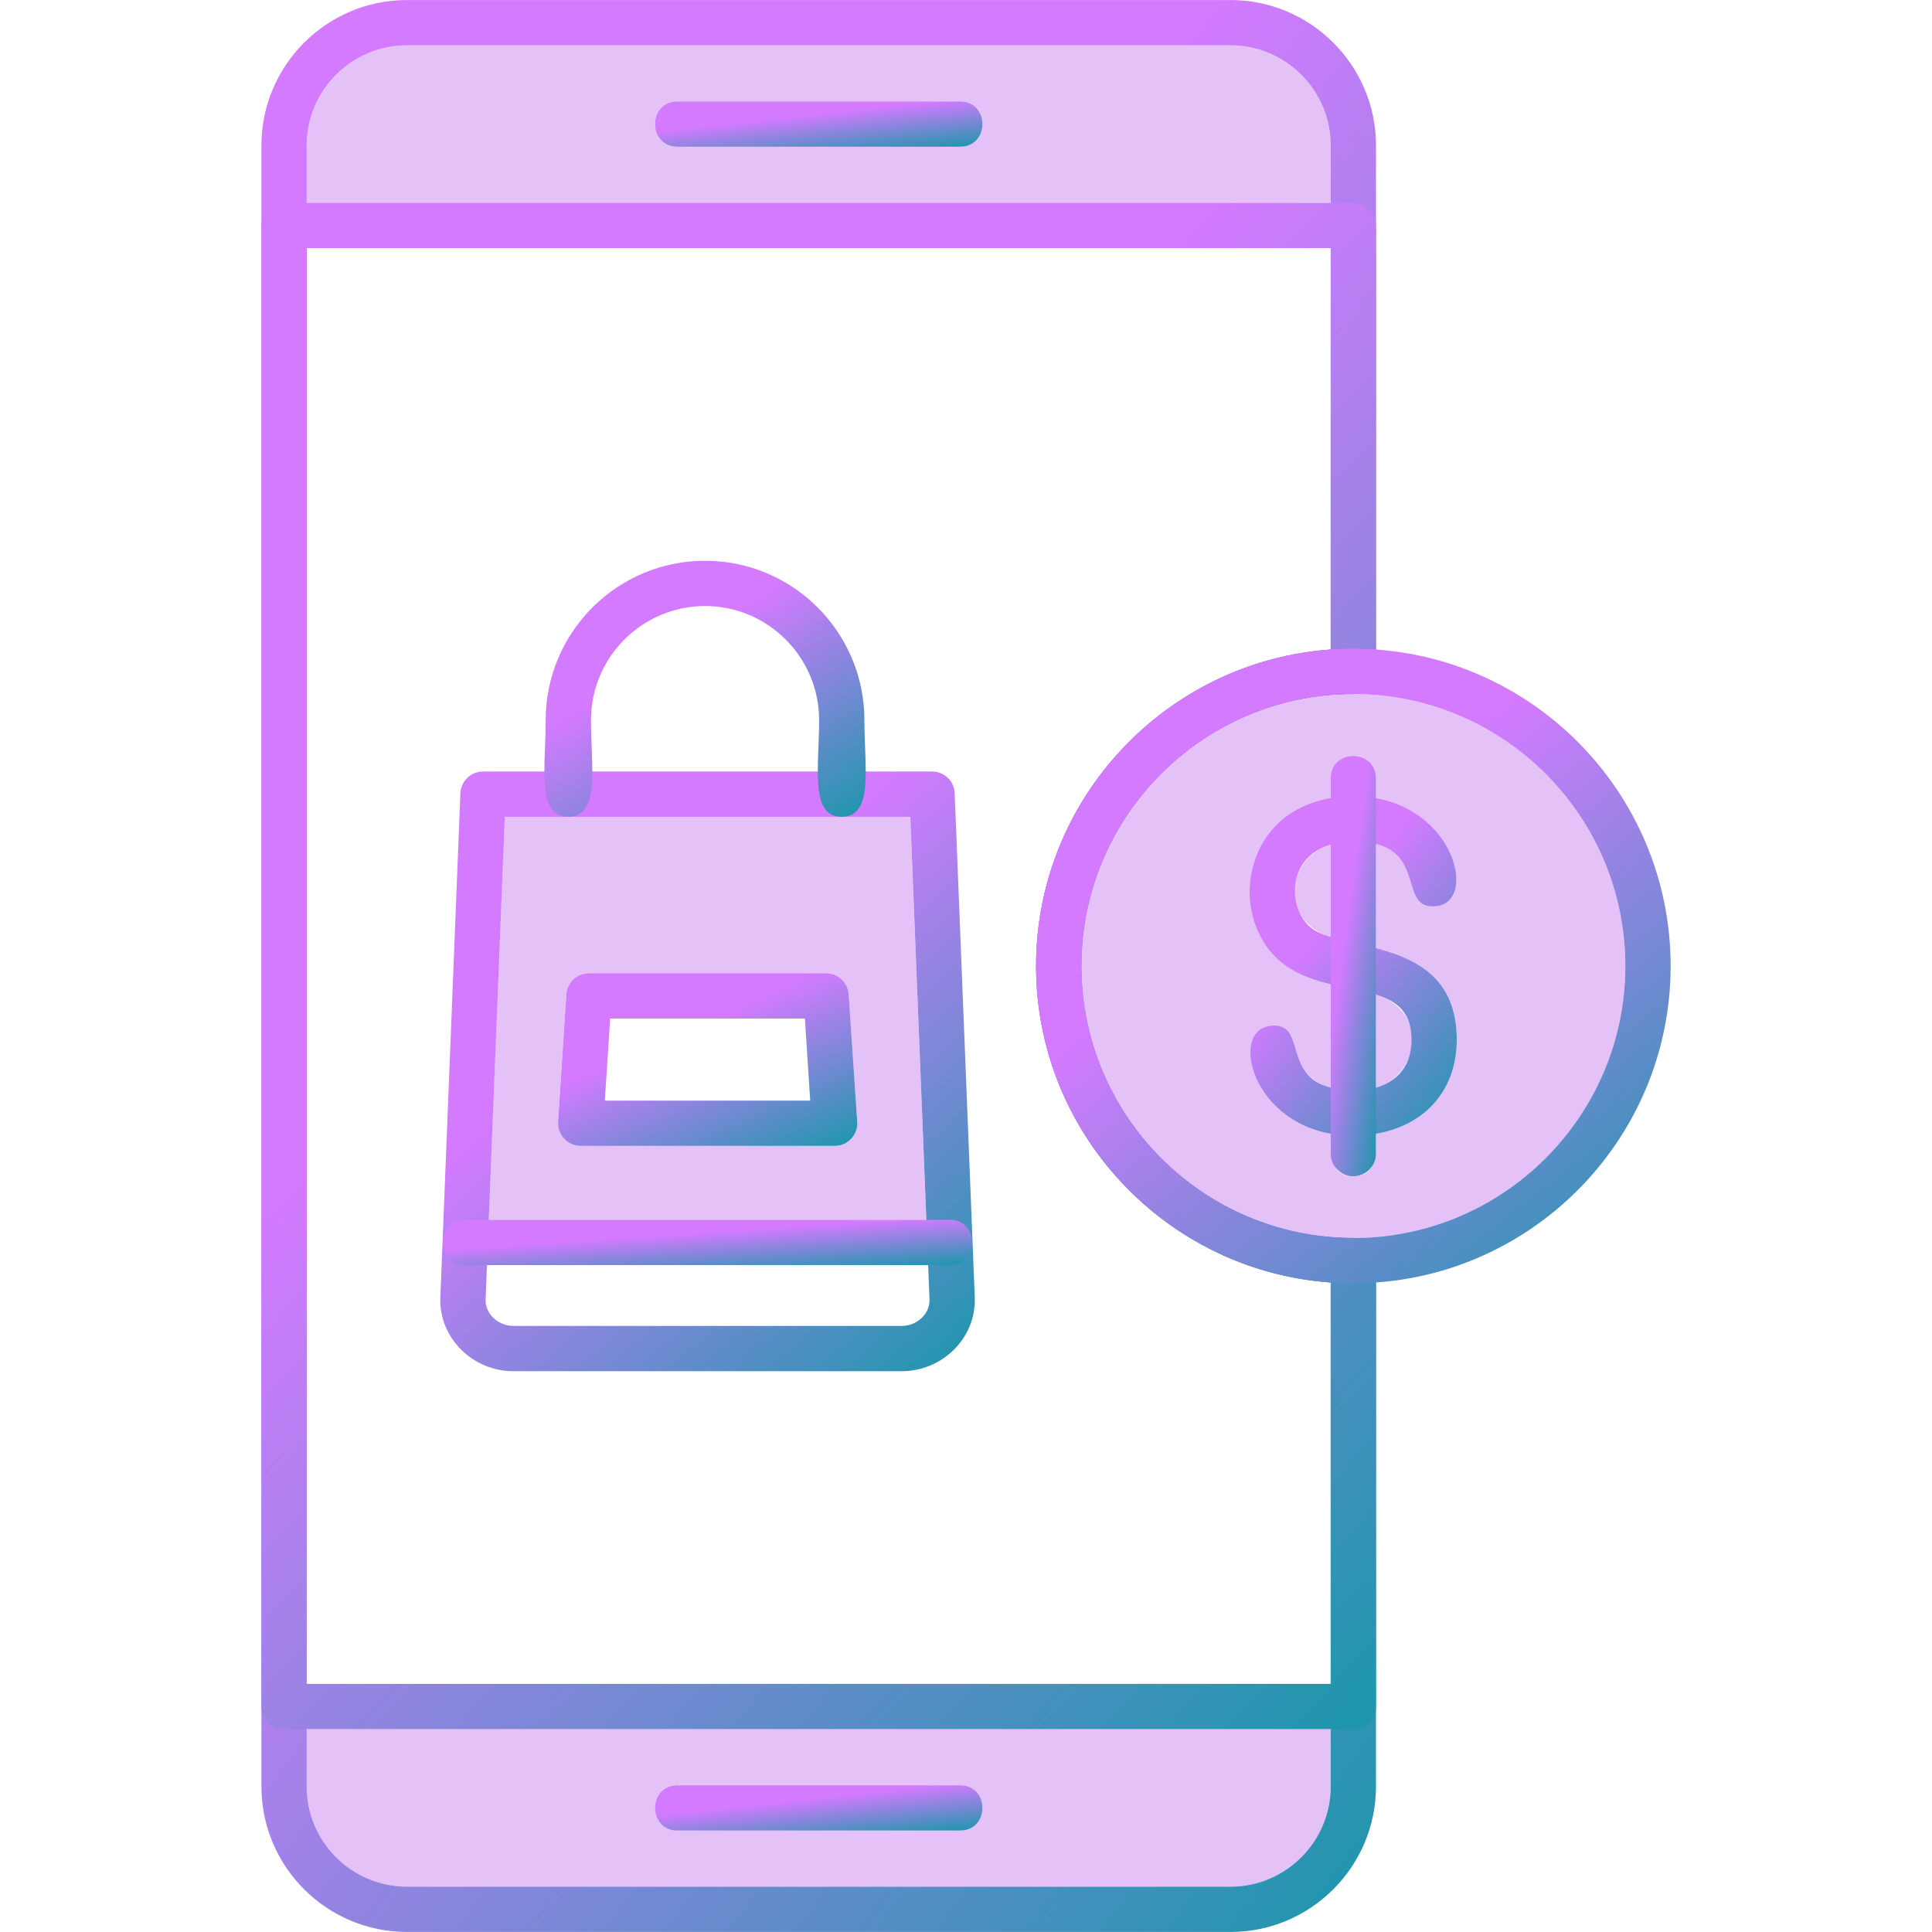 <svg width="241" height="241" viewBox="0 0 241 241" fill="none" xmlns="http://www.w3.org/2000/svg">
<path fill-rule="evenodd" clip-rule="evenodd" d="M168.777 141.666C156.529 141.666 153.075 128.723 158.348 127.973C162.34 127.404 160.681 132.074 163.71 134.599C166.314 136.768 176.069 137.421 176.069 129.696C176.069 120.305 162.469 126.396 157.3 116.966C153.592 110.2 157.008 99.321 168.854 99.321C181.085 99.321 184.568 112.283 179.29 113.024C173.913 113.778 178.678 104.882 168.775 104.971C159.999 105.05 160.153 113.9 164.112 116.115C168.733 118.701 181.72 117.327 181.72 129.697C181.72 137.116 176.278 141.666 168.778 141.666H168.777Z" fill="url(#paint0_linear_11468_6178)"/>
<path fill-rule="evenodd" clip-rule="evenodd" d="M168.816 146.733C167.257 146.733 165.992 145.466 165.992 143.909V97.088C165.992 93.372 171.641 93.372 171.641 97.088V143.906C171.641 145.465 170.375 146.731 168.816 146.731V146.733Z" fill="url(#paint1_linear_11468_6178)"/>
<path fill-rule="evenodd" clip-rule="evenodd" d="M153.486 240.996H50.764C40.753 240.996 32.609 232.851 32.609 222.839V18.158C32.609 8.149 40.755 0.004 50.764 0.004H153.488C163.497 0.004 171.643 8.149 171.643 18.158V83.747C171.643 85.306 170.377 86.571 168.819 86.571C150.111 86.571 134.892 101.791 134.892 120.497C134.892 139.205 150.111 154.425 168.816 154.425C170.375 154.425 171.641 155.691 171.641 157.249L171.643 222.837C171.642 232.852 163.497 240.996 153.486 240.996ZM50.764 5.653C43.865 5.653 38.256 11.264 38.256 18.158V222.837C38.256 229.734 43.868 235.343 50.764 235.343L153.486 235.345C160.383 235.345 165.992 229.736 165.992 222.837V159.971C145.484 158.523 129.242 141.371 129.242 120.499C129.242 99.626 145.484 82.476 165.991 81.024L165.994 18.16C165.994 11.263 160.385 5.654 153.488 5.654H50.765V5.651L50.764 5.653Z" fill="url(#paint2_linear_11468_6178)"/>
<path fill-rule="evenodd" clip-rule="evenodd" d="M168.821 215.698H35.434C33.875 215.698 32.609 214.431 32.609 212.874V28.127C32.609 26.568 33.875 25.302 35.434 25.302H168.821C170.38 25.302 171.645 26.568 171.645 28.127V83.75C171.645 85.309 170.378 86.574 168.821 86.574C150.113 86.574 134.893 101.794 134.893 120.5C134.893 139.208 150.113 154.428 168.818 154.428C170.377 154.428 171.642 155.694 171.642 157.252L171.645 212.874C171.645 214.431 170.38 215.701 168.821 215.701V215.698ZM38.258 210.048H165.995V159.977C145.487 158.524 129.243 141.374 129.243 120.5C129.243 99.628 145.485 82.478 165.992 81.026L165.995 30.951H38.258V210.048Z" fill="url(#paint3_linear_11468_6178)"/>
<path fill-rule="evenodd" clip-rule="evenodd" d="M119.763 18.302H84.499C80.781 18.302 80.781 12.654 84.499 12.654H119.763C123.48 12.654 123.481 18.302 119.764 18.302H119.763Z" fill="url(#paint4_linear_11468_6178)"/>
<path fill-rule="evenodd" clip-rule="evenodd" d="M119.763 228.346H84.499C80.781 228.346 80.781 222.698 84.499 222.698H119.763C123.48 222.698 123.481 228.346 119.764 228.346H119.763Z" fill="url(#paint5_linear_11468_6178)"/>
<path fill-rule="evenodd" clip-rule="evenodd" d="M168.821 160.077C146.998 160.077 129.242 142.323 129.242 120.5C129.242 98.679 146.998 80.925 168.821 80.925C190.644 80.925 208.397 98.679 208.397 120.5C208.397 142.323 190.644 160.077 168.821 160.077ZM168.821 86.574C150.113 86.574 134.892 101.794 134.892 120.5C134.892 139.208 150.113 154.428 168.821 154.428C187.529 154.428 202.747 139.208 202.747 120.5C202.747 101.792 187.529 86.574 168.821 86.574Z" fill="url(#paint6_linear_11468_6178)"/>
<path fill-rule="evenodd" clip-rule="evenodd" d="M112.513 171.044H64.009C58.991 171.044 54.727 166.904 54.929 161.85L57.431 98.953C57.492 97.439 58.737 96.24 60.252 96.24H116.267C117.783 96.24 119.029 97.436 119.088 98.953L121.593 161.85C121.795 166.904 117.532 171.044 112.513 171.044ZM62.969 101.888L60.574 162.075C60.5 163.913 62.183 165.395 64.01 165.395H112.513C114.341 165.395 116.024 163.915 115.949 162.074L113.553 101.89H62.968L62.969 101.888Z" fill="url(#paint7_linear_11468_6178)"/>
<path fill-rule="evenodd" clip-rule="evenodd" d="M118.487 157.81H58.022C54.305 157.81 54.305 152.161 58.022 152.161H118.487C122.204 152.161 122.205 157.81 118.487 157.81Z" fill="url(#paint8_linear_11468_6178)"/>
<path fill-rule="evenodd" clip-rule="evenodd" d="M105.003 101.888C100.992 101.888 102.178 95.71 102.178 89.83C102.178 81.983 95.796 75.599 87.948 75.599C80.101 75.599 73.719 81.982 73.719 89.83C73.719 95.709 74.905 101.888 70.894 101.888C66.884 101.888 68.07 95.71 68.07 89.83C68.07 78.868 76.988 69.952 87.948 69.952C98.911 69.952 107.827 78.869 107.827 89.83C107.827 95.715 109.013 101.888 105.003 101.888Z" fill="url(#paint9_linear_11468_6178)"/>
<path fill-rule="evenodd" clip-rule="evenodd" d="M104.12 142.94H72.434C70.811 142.94 69.51 141.552 69.615 139.931L70.648 124.042C70.745 122.556 71.978 121.402 73.466 121.402H103.047C104.536 121.402 105.768 122.557 105.866 124.042L106.945 140.113C106.945 141.675 105.679 142.94 104.12 142.94ZM75.446 137.291H101.067L100.401 127.052H76.114L75.447 137.291H75.446Z" fill="url(#paint10_linear_11468_6178)"/>
<path fill-rule="evenodd" clip-rule="evenodd" d="M104.996 101.888H62.962L60.961 152.161H115.548L113.547 101.888H104.995H104.996ZM73.464 121.402H103.045C104.533 121.402 105.766 122.558 105.863 124.042L106.942 140.113C106.942 141.675 105.677 142.94 104.118 142.94H72.431C70.809 142.94 69.507 141.552 69.613 139.931L70.645 124.042C70.743 122.556 71.975 121.402 73.464 121.402Z" fill="#BB67ED" fill-opacity="0.4"/>
<path fill-rule="evenodd" clip-rule="evenodd" d="M38.258 25.302H165.993V18.161C165.993 11.264 160.385 5.656 153.488 5.656L50.765 5.653C43.867 5.653 38.258 11.264 38.258 18.158V25.302ZM119.758 18.302H84.495C80.777 18.302 80.777 12.654 84.495 12.654H119.758C123.475 12.654 123.476 18.302 119.759 18.302H119.758Z" fill="#BB67ED" fill-opacity="0.4"/>
<path fill-rule="evenodd" clip-rule="evenodd" d="M165.993 215.698H38.258V222.837C38.258 229.734 43.87 235.343 50.765 235.343L153.488 235.344C160.385 235.344 165.993 229.736 165.993 222.837V215.696V215.698ZM119.758 228.345H84.495C80.777 228.345 80.777 222.696 84.495 222.696H119.758C123.475 222.696 123.476 228.345 119.759 228.345H119.758Z" fill="#BB67ED" fill-opacity="0.4"/>
<path fill-rule="evenodd" clip-rule="evenodd" d="M134.891 120.5C134.891 139.208 150.112 154.427 168.82 154.427C187.527 154.427 202.746 139.208 202.746 120.5C202.746 101.792 187.527 86.574 168.82 86.574C150.112 86.574 134.891 101.794 134.891 120.5ZM165.994 141.428C156.031 139.662 153.502 128.662 158.35 127.973C163.057 127.304 159.882 134.014 165.994 135.662V122.779C162.687 121.987 159.34 120.681 157.302 116.963C153.912 110.778 156.476 101.154 165.994 99.55V97.089C165.994 93.372 171.642 93.372 171.642 97.089V99.558C181.591 101.329 184.144 112.341 179.292 113.021C174.532 113.689 177.72 106.793 171.642 105.265V118.266C176.597 119.578 181.721 121.925 181.721 129.694C181.721 136.131 177.624 140.408 171.642 141.428C171.642 143.227 172.074 146.731 168.818 146.731C165.56 146.731 165.994 143.228 165.994 141.426V141.428Z" fill="#BB67ED" fill-opacity="0.4"/>
<path fill-rule="evenodd" clip-rule="evenodd" d="M165.991 105.351C160.426 106.979 159.494 114.887 165.991 116.872V105.351Z" fill="#BB67ED" fill-opacity="0.4"/>
<path fill-rule="evenodd" clip-rule="evenodd" d="M171.641 124.071V135.672C177.065 134.11 178.282 126.146 171.641 124.071Z" fill="#BB67ED" fill-opacity="0.4"/>
<defs>
<linearGradient id="paint0_linear_11468_6178" x1="165.926" y1="114.488" x2="189.186" y2="132.754" gradientUnits="userSpaceOnUse">
<stop stop-color="#D47AFF"/>
<stop offset="1" stop-color="#1997AA"/>
</linearGradient>
<linearGradient id="paint1_linear_11468_6178" x1="168.189" y1="113.081" x2="176.252" y2="114.199" gradientUnits="userSpaceOnUse">
<stop stop-color="#D47AFF"/>
<stop offset="1" stop-color="#1997AA"/>
</linearGradient>
<linearGradient id="paint2_linear_11468_6178" x1="86.678" y1="86.322" x2="217.107" y2="183.133" gradientUnits="userSpaceOnUse">
<stop stop-color="#D47AFF"/>
<stop offset="1" stop-color="#1997AA"/>
</linearGradient>
<linearGradient id="paint3_linear_11468_6178" x1="86.678" y1="93.499" x2="194.127" y2="194.447" gradientUnits="userSpaceOnUse">
<stop stop-color="#D47AFF"/>
<stop offset="1" stop-color="#1997AA"/>
</linearGradient>
<linearGradient id="paint4_linear_11468_6178" x1="97.593" y1="14.677" x2="98.272" y2="20.992" gradientUnits="userSpaceOnUse">
<stop stop-color="#D47AFF"/>
<stop offset="1" stop-color="#1997AA"/>
</linearGradient>
<linearGradient id="paint5_linear_11468_6178" x1="97.593" y1="224.721" x2="98.272" y2="231.036" gradientUnits="userSpaceOnUse">
<stop stop-color="#D47AFF"/>
<stop offset="1" stop-color="#1997AA"/>
</linearGradient>
<linearGradient id="paint6_linear_11468_6178" x1="160.024" y1="109.276" x2="203.395" y2="165.078" gradientUnits="userSpaceOnUse">
<stop stop-color="#D47AFF"/>
<stop offset="1" stop-color="#1997AA"/>
</linearGradient>
<linearGradient id="paint7_linear_11468_6178" x1="80.852" y1="123.033" x2="122.755" y2="171.088" gradientUnits="userSpaceOnUse">
<stop stop-color="#D47AFF"/>
<stop offset="1" stop-color="#1997AA"/>
</linearGradient>
<linearGradient id="paint8_linear_11468_6178" x1="80.917" y1="154.184" x2="81.34" y2="160.544" gradientUnits="userSpaceOnUse">
<stop stop-color="#D47AFF"/>
<stop offset="1" stop-color="#1997AA"/>
</linearGradient>
<linearGradient id="paint9_linear_11468_6178" x1="83.495" y1="81.391" x2="99.66" y2="107.496" gradientUnits="userSpaceOnUse">
<stop stop-color="#D47AFF"/>
<stop offset="1" stop-color="#1997AA"/>
</linearGradient>
<linearGradient id="paint10_linear_11468_6178" x1="84.129" y1="129.117" x2="93.221" y2="149.396" gradientUnits="userSpaceOnUse">
<stop stop-color="#D47AFF"/>
<stop offset="1" stop-color="#1997AA"/>
</linearGradient>
</defs>
</svg>
